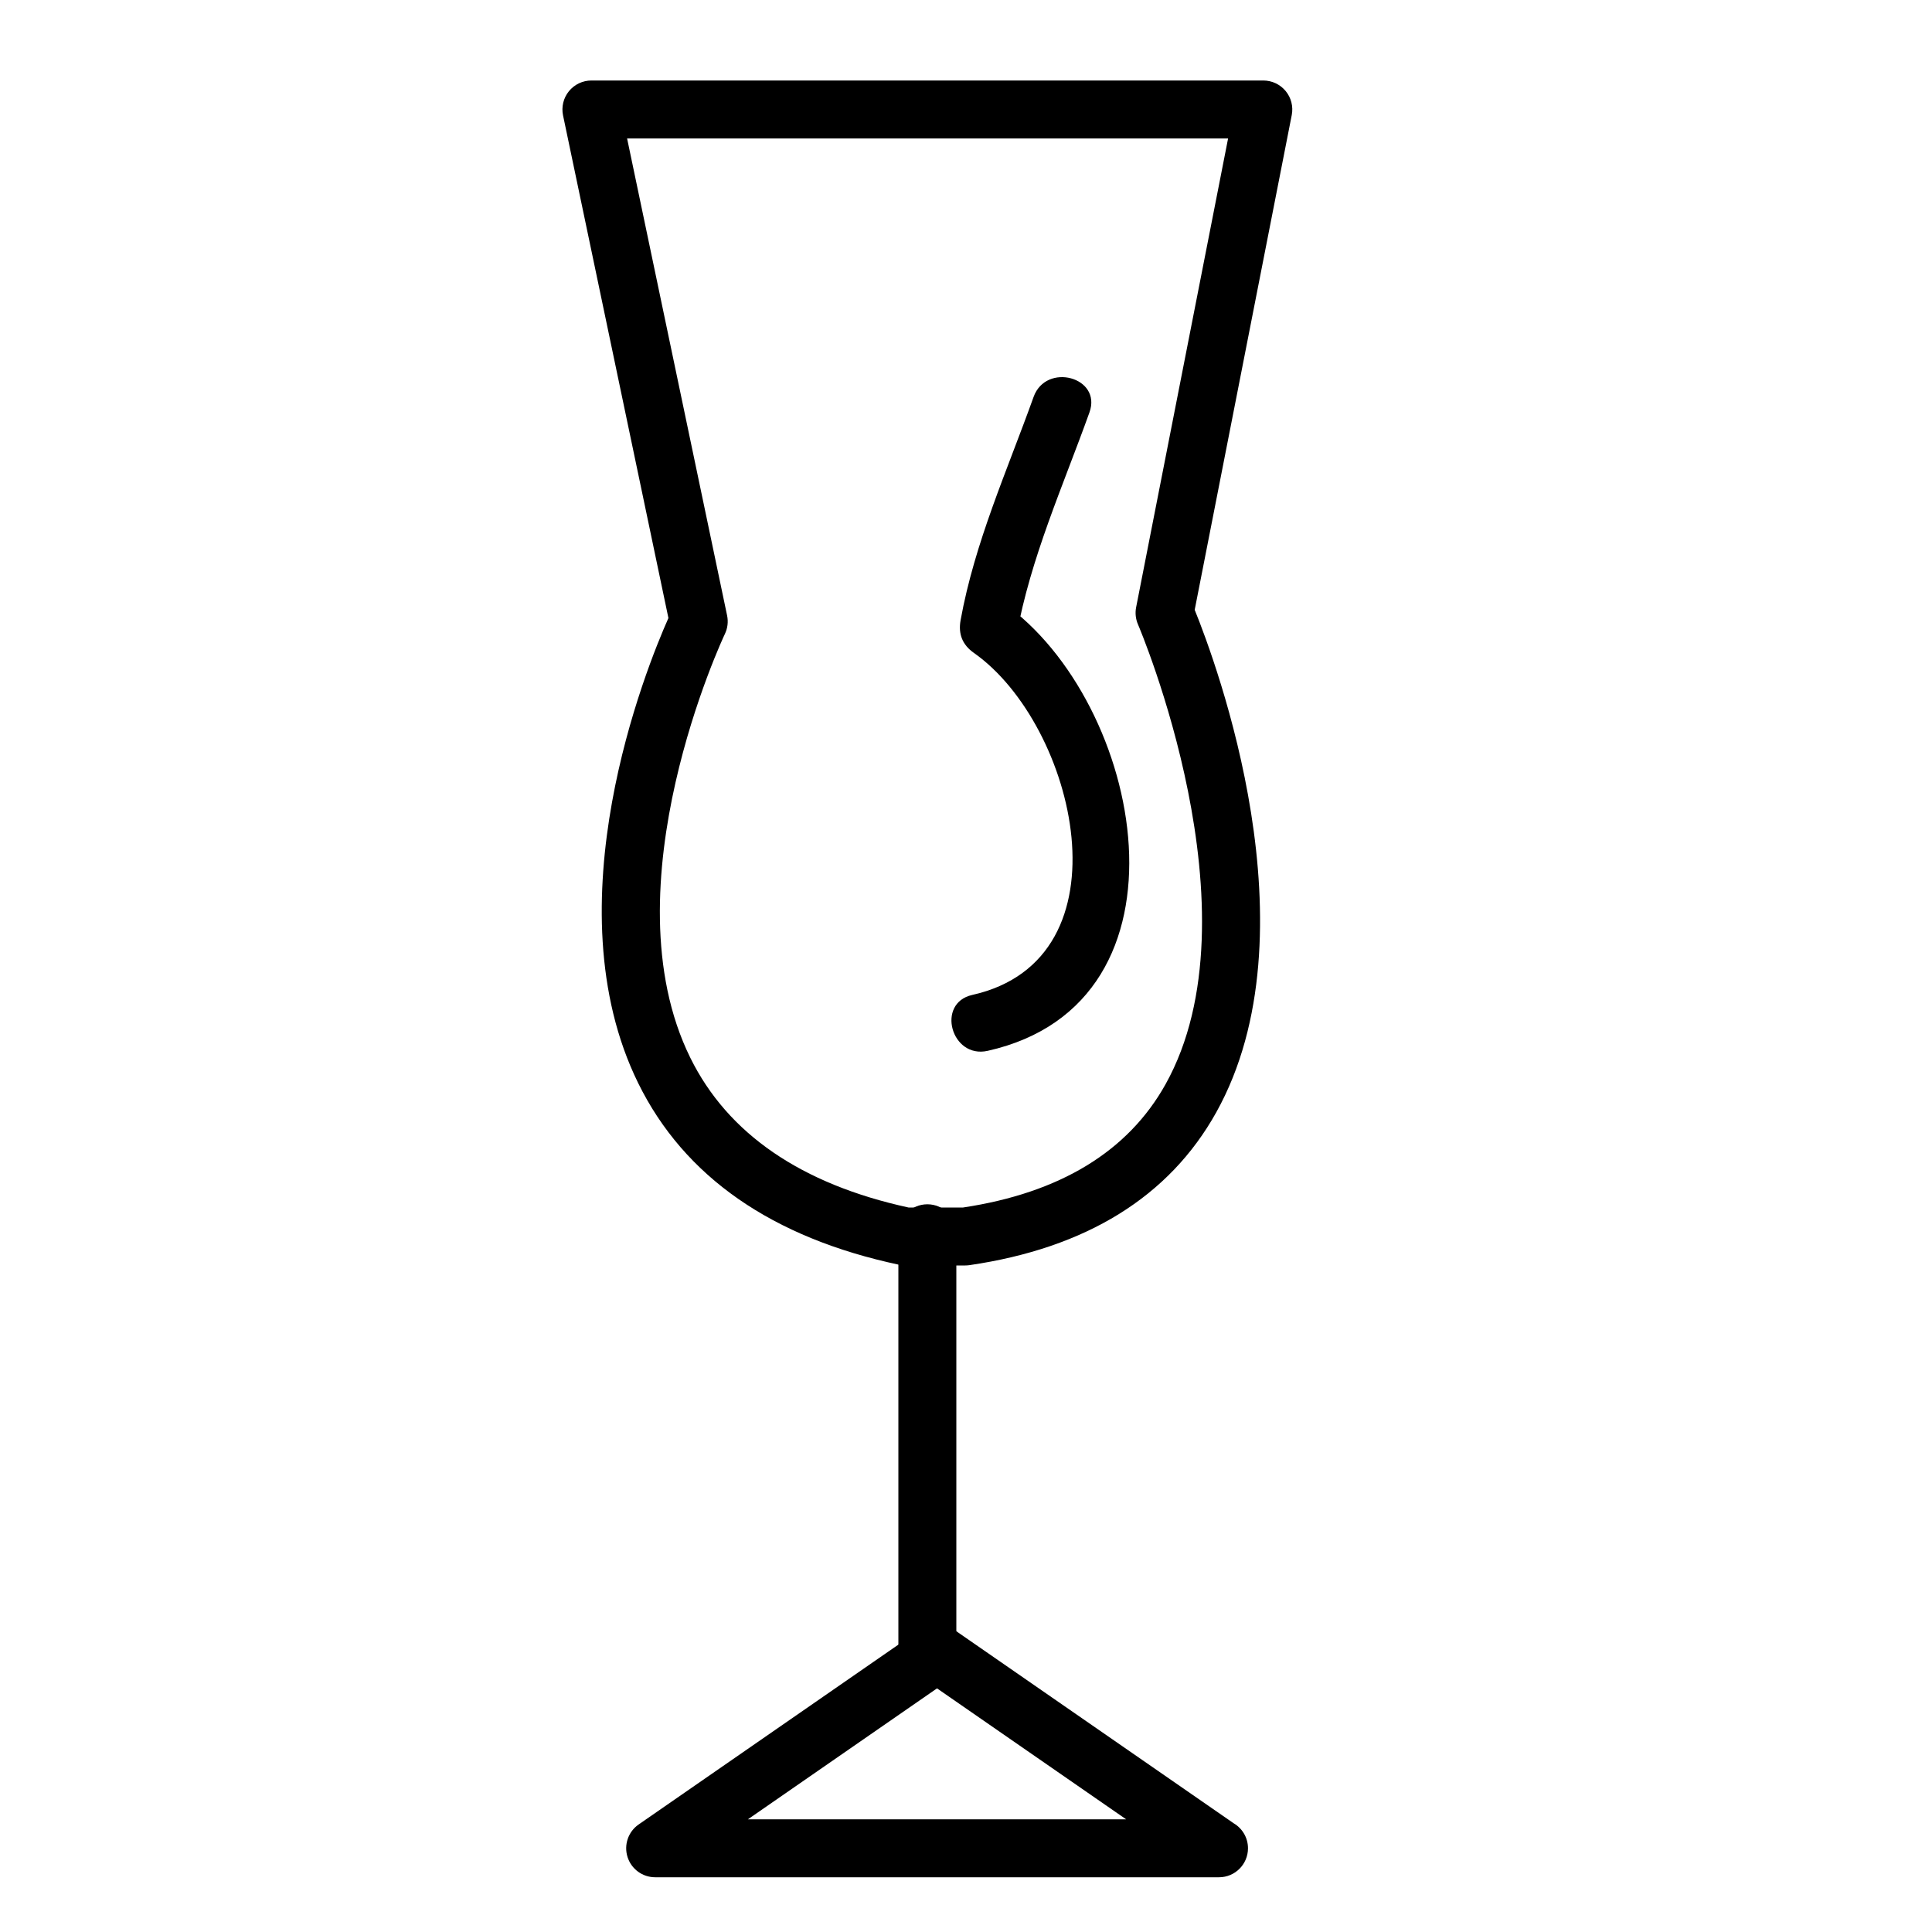 <svg xmlns="http://www.w3.org/2000/svg" xmlns:xlink="http://www.w3.org/1999/xlink" id="Capa_1" x="0px" y="0px" width="300px" height="300px" viewBox="0 0 300 300" xml:space="preserve">
<g>
	<line fill="#FFFFFF" x1="143.5" y1="191.5" x2="143.5" y2="255.5"></line>
	<path d="M144,260c-2.485,0-4.5-2.015-4.5-4.5v-64c0-2.485,2.015-4.5,4.5-4.5s4.5,2.015,4.5,4.5v64   C148.5,257.985,146.485,260,144,260z"></path>
</g>
<path d="M189.287,291.5c-0.007,0-0.013,0-0.02,0h-87.533c-1.968,0-3.708-1.279-4.295-3.158s0.115-3.921,1.733-5.041l43.767-30.306  c1.541-1.068,3.582-1.068,5.123,0l43.509,30.127c1.326,0.782,2.216,2.227,2.216,3.878C193.787,289.485,191.772,291.5,189.287,291.5z   M116.137,282.5h58.727L145.5,262.168L116.137,282.5z"></path>
<path d="M149.871,196.5h-9.275c-0.313,0-0.626-0.033-0.933-0.098c-19.771-4.191-33.419-13.685-40.566-28.218  c-13.649-27.753,1.244-64.455,4.695-72.212L87.43,17.923c-0.278-1.326,0.057-2.707,0.911-3.76c0.854-1.052,2.138-1.663,3.493-1.663  h104.332c1.345,0,2.62,0.602,3.475,1.641c0.855,1.039,1.2,2.405,0.941,3.726l-15.07,76.829c3.289,8.105,18.949,50.03,3.344,78.034  c-7.3,13.099-20.198,21.08-38.336,23.724C150.305,196.484,150.088,196.5,149.871,196.5z M141.074,187.5h8.466  c15.043-2.26,25.621-8.696,31.445-19.136c14.817-26.557-4.088-70.963-4.281-71.408c-0.361-0.835-0.461-1.763-0.287-2.655  l14.28-72.801H97.375l15.529,74.077c0.203,0.969,0.081,1.979-0.348,2.871c-0.185,0.387-18.468,39.204-5.373,65.788  C113,176.044,124.4,183.869,141.074,187.5z"></path>
<path d="M160.494,61.638c-4.11,11.465-9.154,22.612-11.333,34.666c-0.388,2.147,0.281,3.825,2.068,5.082  c15.831,11.138,24.656,47.522-0.259,53.108c-5.662,1.271-3.261,9.947,2.393,8.68c33.412-7.492,24.212-54.219,2.409-69.56  c0.689,1.694,1.379,3.388,2.068,5.082c2.178-12.054,7.223-23.201,11.333-34.666C171.136,58.553,162.437,56.217,160.494,61.638  L160.494,61.638z"></path>
</svg>